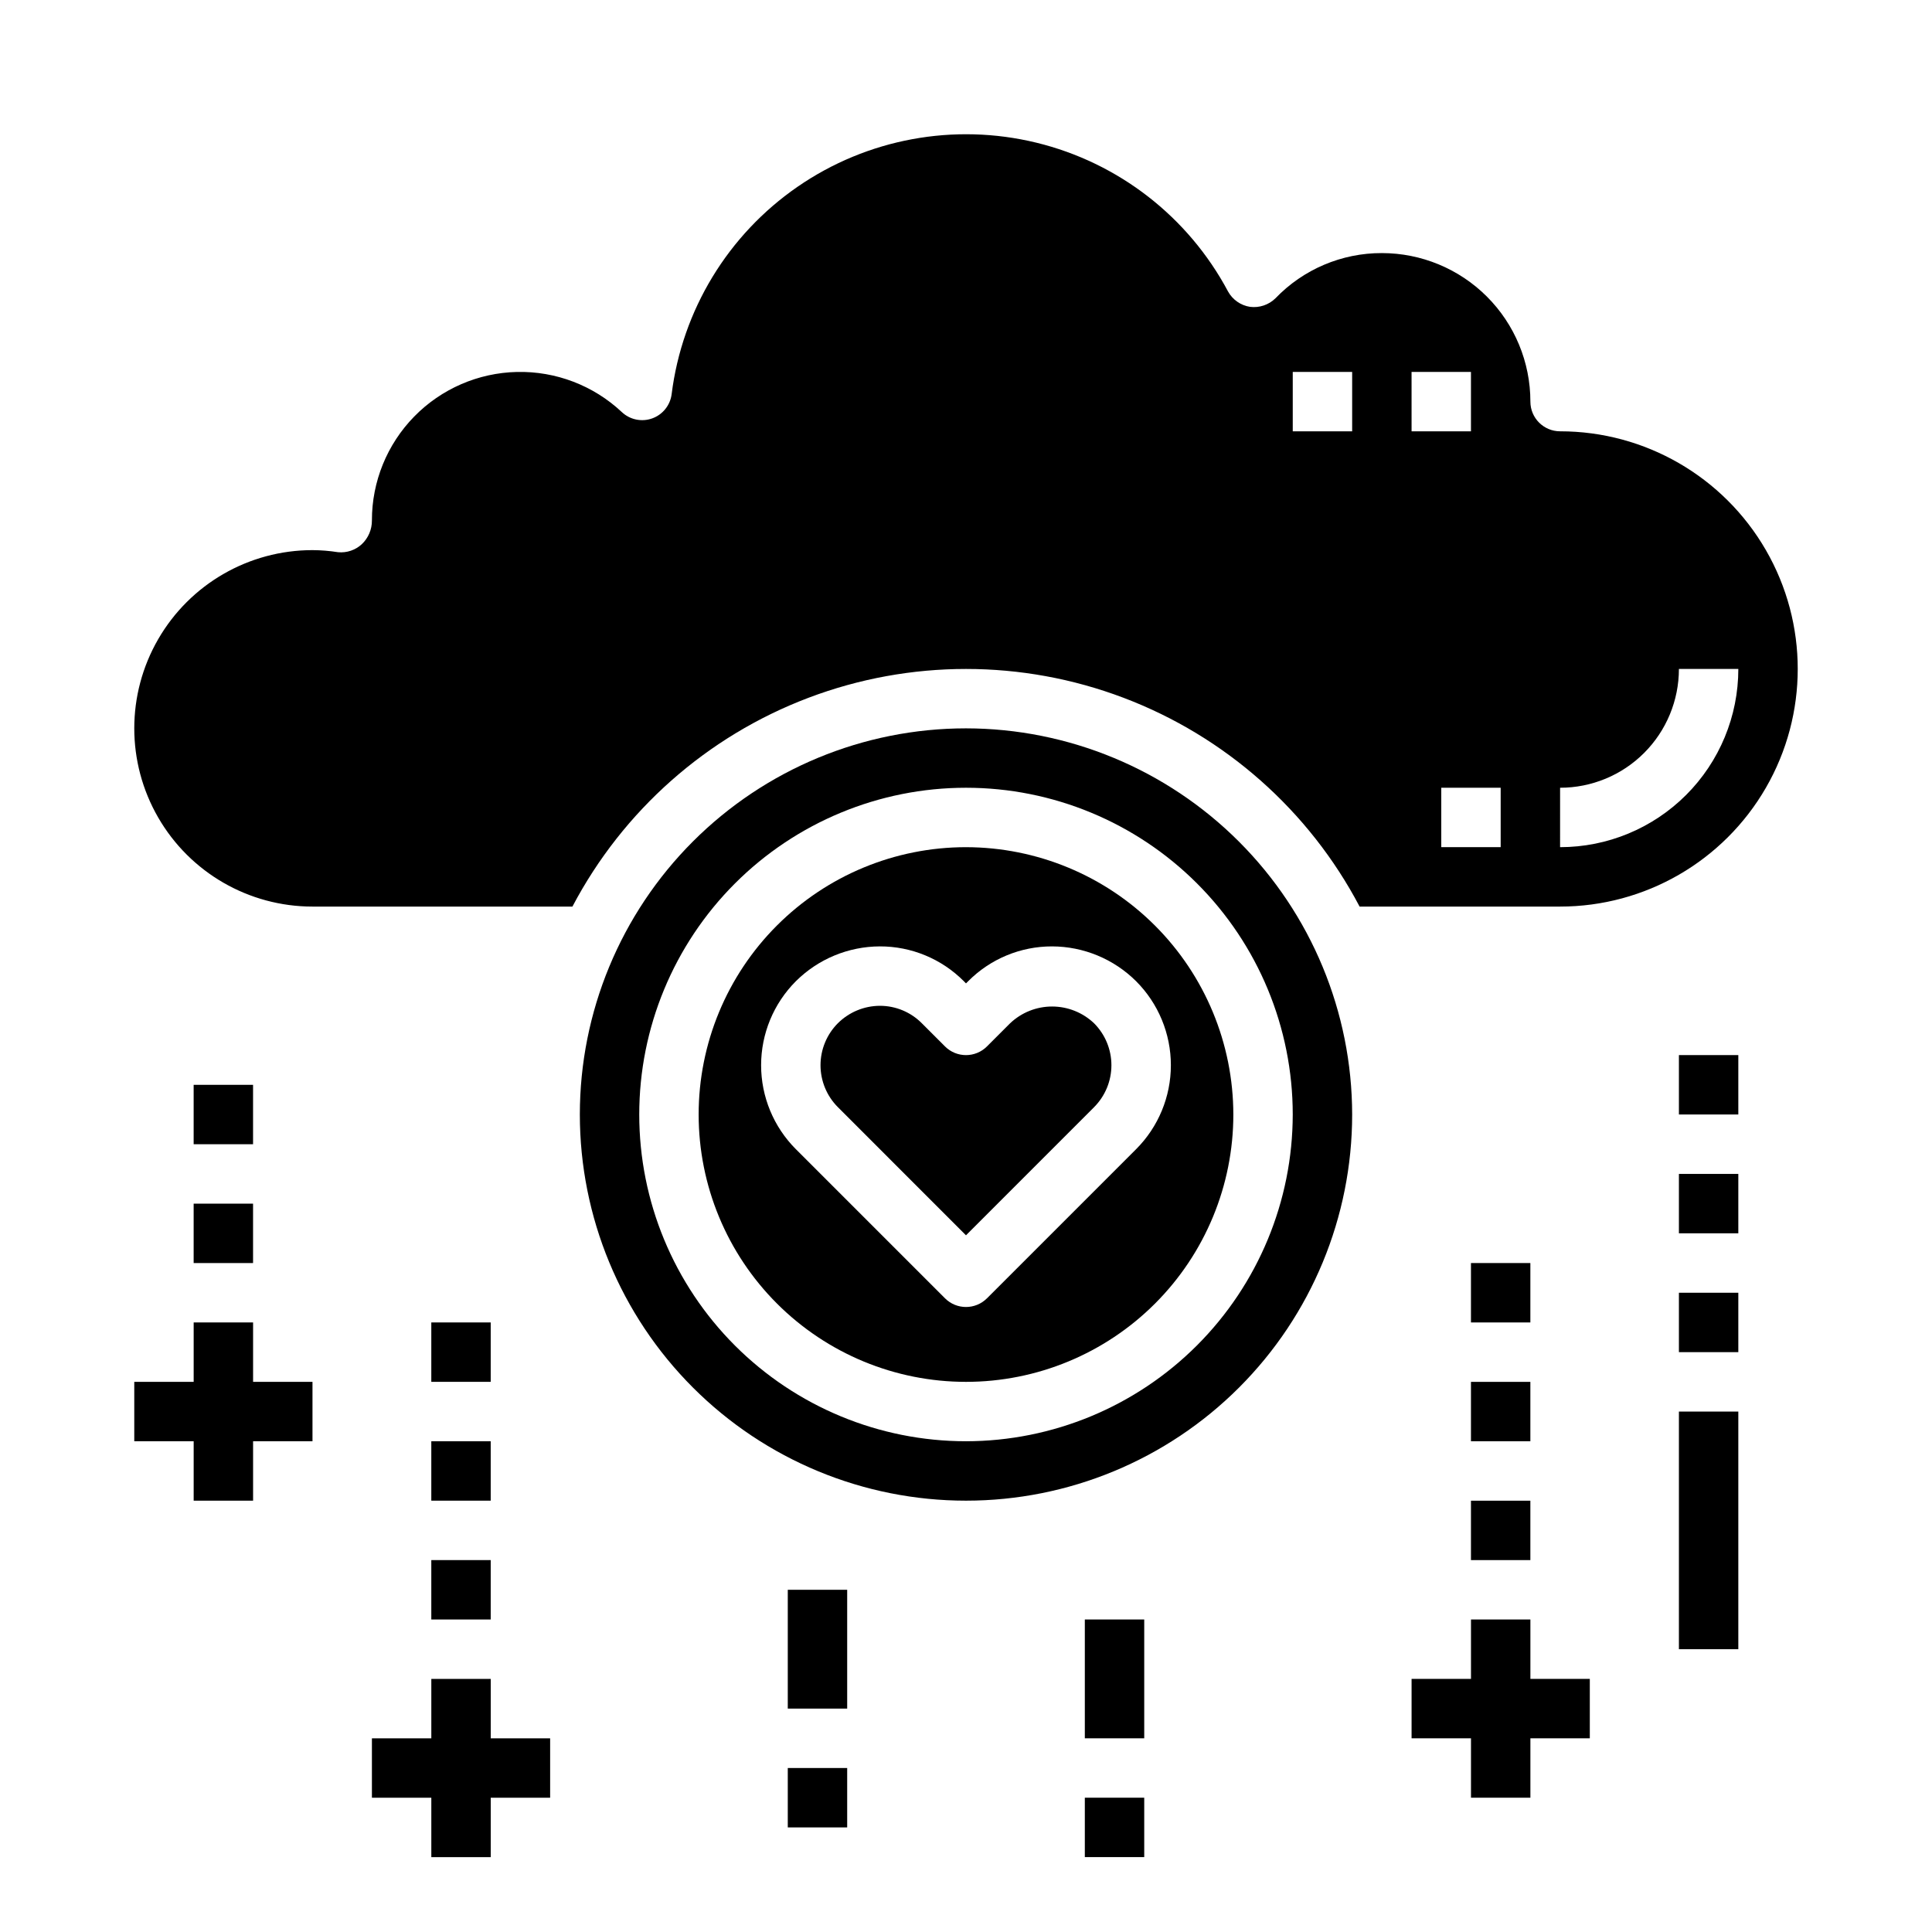 <?xml version="1.0" encoding="UTF-8"?>
<!-- Uploaded to: SVG Repo, www.svgrepo.com, Generator: SVG Repo Mixer Tools -->
<svg fill="#000000" width="800px" height="800px" version="1.1" viewBox="144 144 512 512" xmlns="http://www.w3.org/2000/svg">
 <g>
  <path d="m400 337.02c-27.145 0-53.172 10.781-72.363 29.973-19.191 19.191-29.973 45.223-29.973 72.363s10.781 53.172 29.973 72.363c19.191 19.191 45.219 29.973 72.363 29.973 27.141 0 53.168-10.781 72.359-29.973 19.195-19.191 29.977-45.223 29.977-72.363-0.031-27.133-10.824-53.145-30.008-72.328-19.188-19.188-45.199-29.977-72.328-30.008zm0 188.93v-0.004c-22.969 0-44.992-9.121-61.23-25.359-16.238-16.242-25.363-38.266-25.363-61.23s9.125-44.992 25.363-61.23c16.238-16.238 38.262-25.363 61.23-25.363 22.965 0 44.988 9.125 61.227 25.363 16.242 16.238 25.363 38.266 25.363 61.23-0.027 22.957-9.156 44.965-25.391 61.199s-38.242 25.363-61.199 25.391z"/>
  <path d="m400 368.51c-18.793 0-36.812 7.465-50.098 20.75-13.289 13.285-20.754 31.309-20.754 50.098s7.465 36.809 20.754 50.098c13.285 13.285 31.305 20.75 50.098 20.75 18.789 0 36.809-7.465 50.098-20.75 13.285-13.289 20.75-31.309 20.75-50.098-0.023-18.785-7.492-36.793-20.773-50.074-13.285-13.281-31.293-20.754-50.074-20.773zm45.082 80.035-39.516 39.516h-0.004c-3.074 3.074-8.055 3.074-11.129 0l-39.516-39.516h-0.004c-5.898-5.906-9.211-13.91-9.211-22.254 0-8.348 3.312-16.352 9.211-22.258 5.914-5.887 13.91-9.203 22.254-9.23 8.355-0.02 16.367 3.305 22.258 9.223l0.574 0.582 0.574-0.574c5.887-5.926 13.898-9.25 22.254-9.23 8.344 0.027 16.34 3.344 22.254 9.23 5.898 5.906 9.211 13.91 9.211 22.258 0 8.344-3.312 16.348-9.211 22.254z"/>
  <path d="m557.44 258.3c-4.348 0-7.871-3.523-7.871-7.871 0-10.438-4.144-20.449-11.527-27.832-7.383-7.379-17.395-11.527-27.832-11.527-10.633-0.027-20.816 4.297-28.184 11.965-1.785 1.758-4.281 2.602-6.769 2.281-2.469-0.387-4.621-1.898-5.824-4.09-10.547-19.785-29.035-34.125-50.816-39.422-21.785-5.297-44.793-1.047-63.246 11.684-18.453 12.73-30.598 32.73-33.379 54.973-0.375 2.945-2.371 5.426-5.164 6.426-2.793 0.996-5.91 0.34-8.062-1.703-7.504-7.031-17.469-10.84-27.75-10.613-10.281 0.227-20.066 4.473-27.254 11.828-7.188 7.356-11.211 17.234-11.199 27.52 0.02 2.379-0.949 4.66-2.676 6.297-1.703 1.574-3.992 2.348-6.301 2.125-2.238-0.355-4.5-0.539-6.769-0.551-16.871 0-32.465 9.004-40.902 23.617s-8.438 32.617 0 47.23c8.438 14.617 24.031 23.617 40.902 23.617h68.883c13.398-25.457 35.645-45.137 62.547-55.328 26.906-10.191 56.605-10.191 83.512 0 26.902 10.191 49.148 29.871 62.551 55.328h53.133c22.5 0 43.289-12.004 54.539-31.488s11.25-43.492 0-62.977c-11.25-19.484-32.039-31.488-54.539-31.488zm-55.105 0h-15.742v-15.742h15.742zm15.742-15.742h15.742v15.742h-15.738zm23.617 125.95h-15.742v-15.746h15.742zm15.742 0 0.004-15.746c8.352 0 16.363-3.316 22.266-9.223 5.906-5.906 9.223-13.914 9.223-22.266h15.746c0 12.527-4.977 24.543-13.836 33.398-8.855 8.859-20.871 13.836-33.398 13.836z"/>
  <path d="m411.7 415.17-6.141 6.141c-3.074 3.074-8.055 3.074-11.129 0l-6.141-6.141c-2.941-2.965-6.945-4.629-11.125-4.621-4.168 0.02-8.164 1.68-11.121 4.621-2.945 2.953-4.598 6.949-4.598 11.121 0 4.168 1.652 8.164 4.598 11.117l33.953 33.961 33.945-33.953h-0.004c2.945-2.953 4.598-6.949 4.598-11.117 0-4.172-1.652-8.168-4.598-11.121-3-2.852-6.977-4.441-11.117-4.441-4.137-0.004-8.117 1.586-11.121 4.434z"/>
  <path d="m274.05 588.93h-15.746v15.746h-15.742v15.742h15.742v15.746h15.746v-15.746h15.742v-15.742h-15.742z"/>
  <path d="m258.3 557.44h15.742v15.742h-15.742z"/>
  <path d="m258.3 525.95h15.742v15.742h-15.742z"/>
  <path d="m211.07 494.46h-15.746v15.746h-15.742v15.742h15.742v15.746h15.746v-15.746h15.742v-15.742h-15.742z"/>
  <path d="m195.32 462.98h15.742v15.742h-15.742z"/>
  <path d="m195.32 431.49h15.742v15.742h-15.742z"/>
  <path d="m549.57 573.18h-15.742v15.742h-15.746v15.746h15.746v15.742h15.742v-15.742h15.746v-15.746h-15.746z"/>
  <path d="m533.82 541.7h15.742v15.742h-15.742z"/>
  <path d="m533.82 510.21h15.742v15.742h-15.742z"/>
  <path d="m533.82 478.72h15.742v15.742h-15.742z"/>
  <path d="m258.3 494.46h15.742v15.742h-15.742z"/>
  <path d="m588.93 518.08h15.742v62.977h-15.742z"/>
  <path d="m588.93 486.59h15.742v15.742h-15.742z"/>
  <path d="m588.93 455.1h15.742v15.742h-15.742z"/>
  <path d="m588.93 423.61h15.742v15.742h-15.742z"/>
  <path d="m352.77 565.31h15.742v31.488h-15.742z"/>
  <path d="m352.77 612.54h15.742v15.742h-15.742z"/>
  <path d="m431.49 573.18h15.742v31.488h-15.742z"/>
  <path d="m431.49 620.41h15.742v15.742h-15.742z"/>
 </g>
</svg>